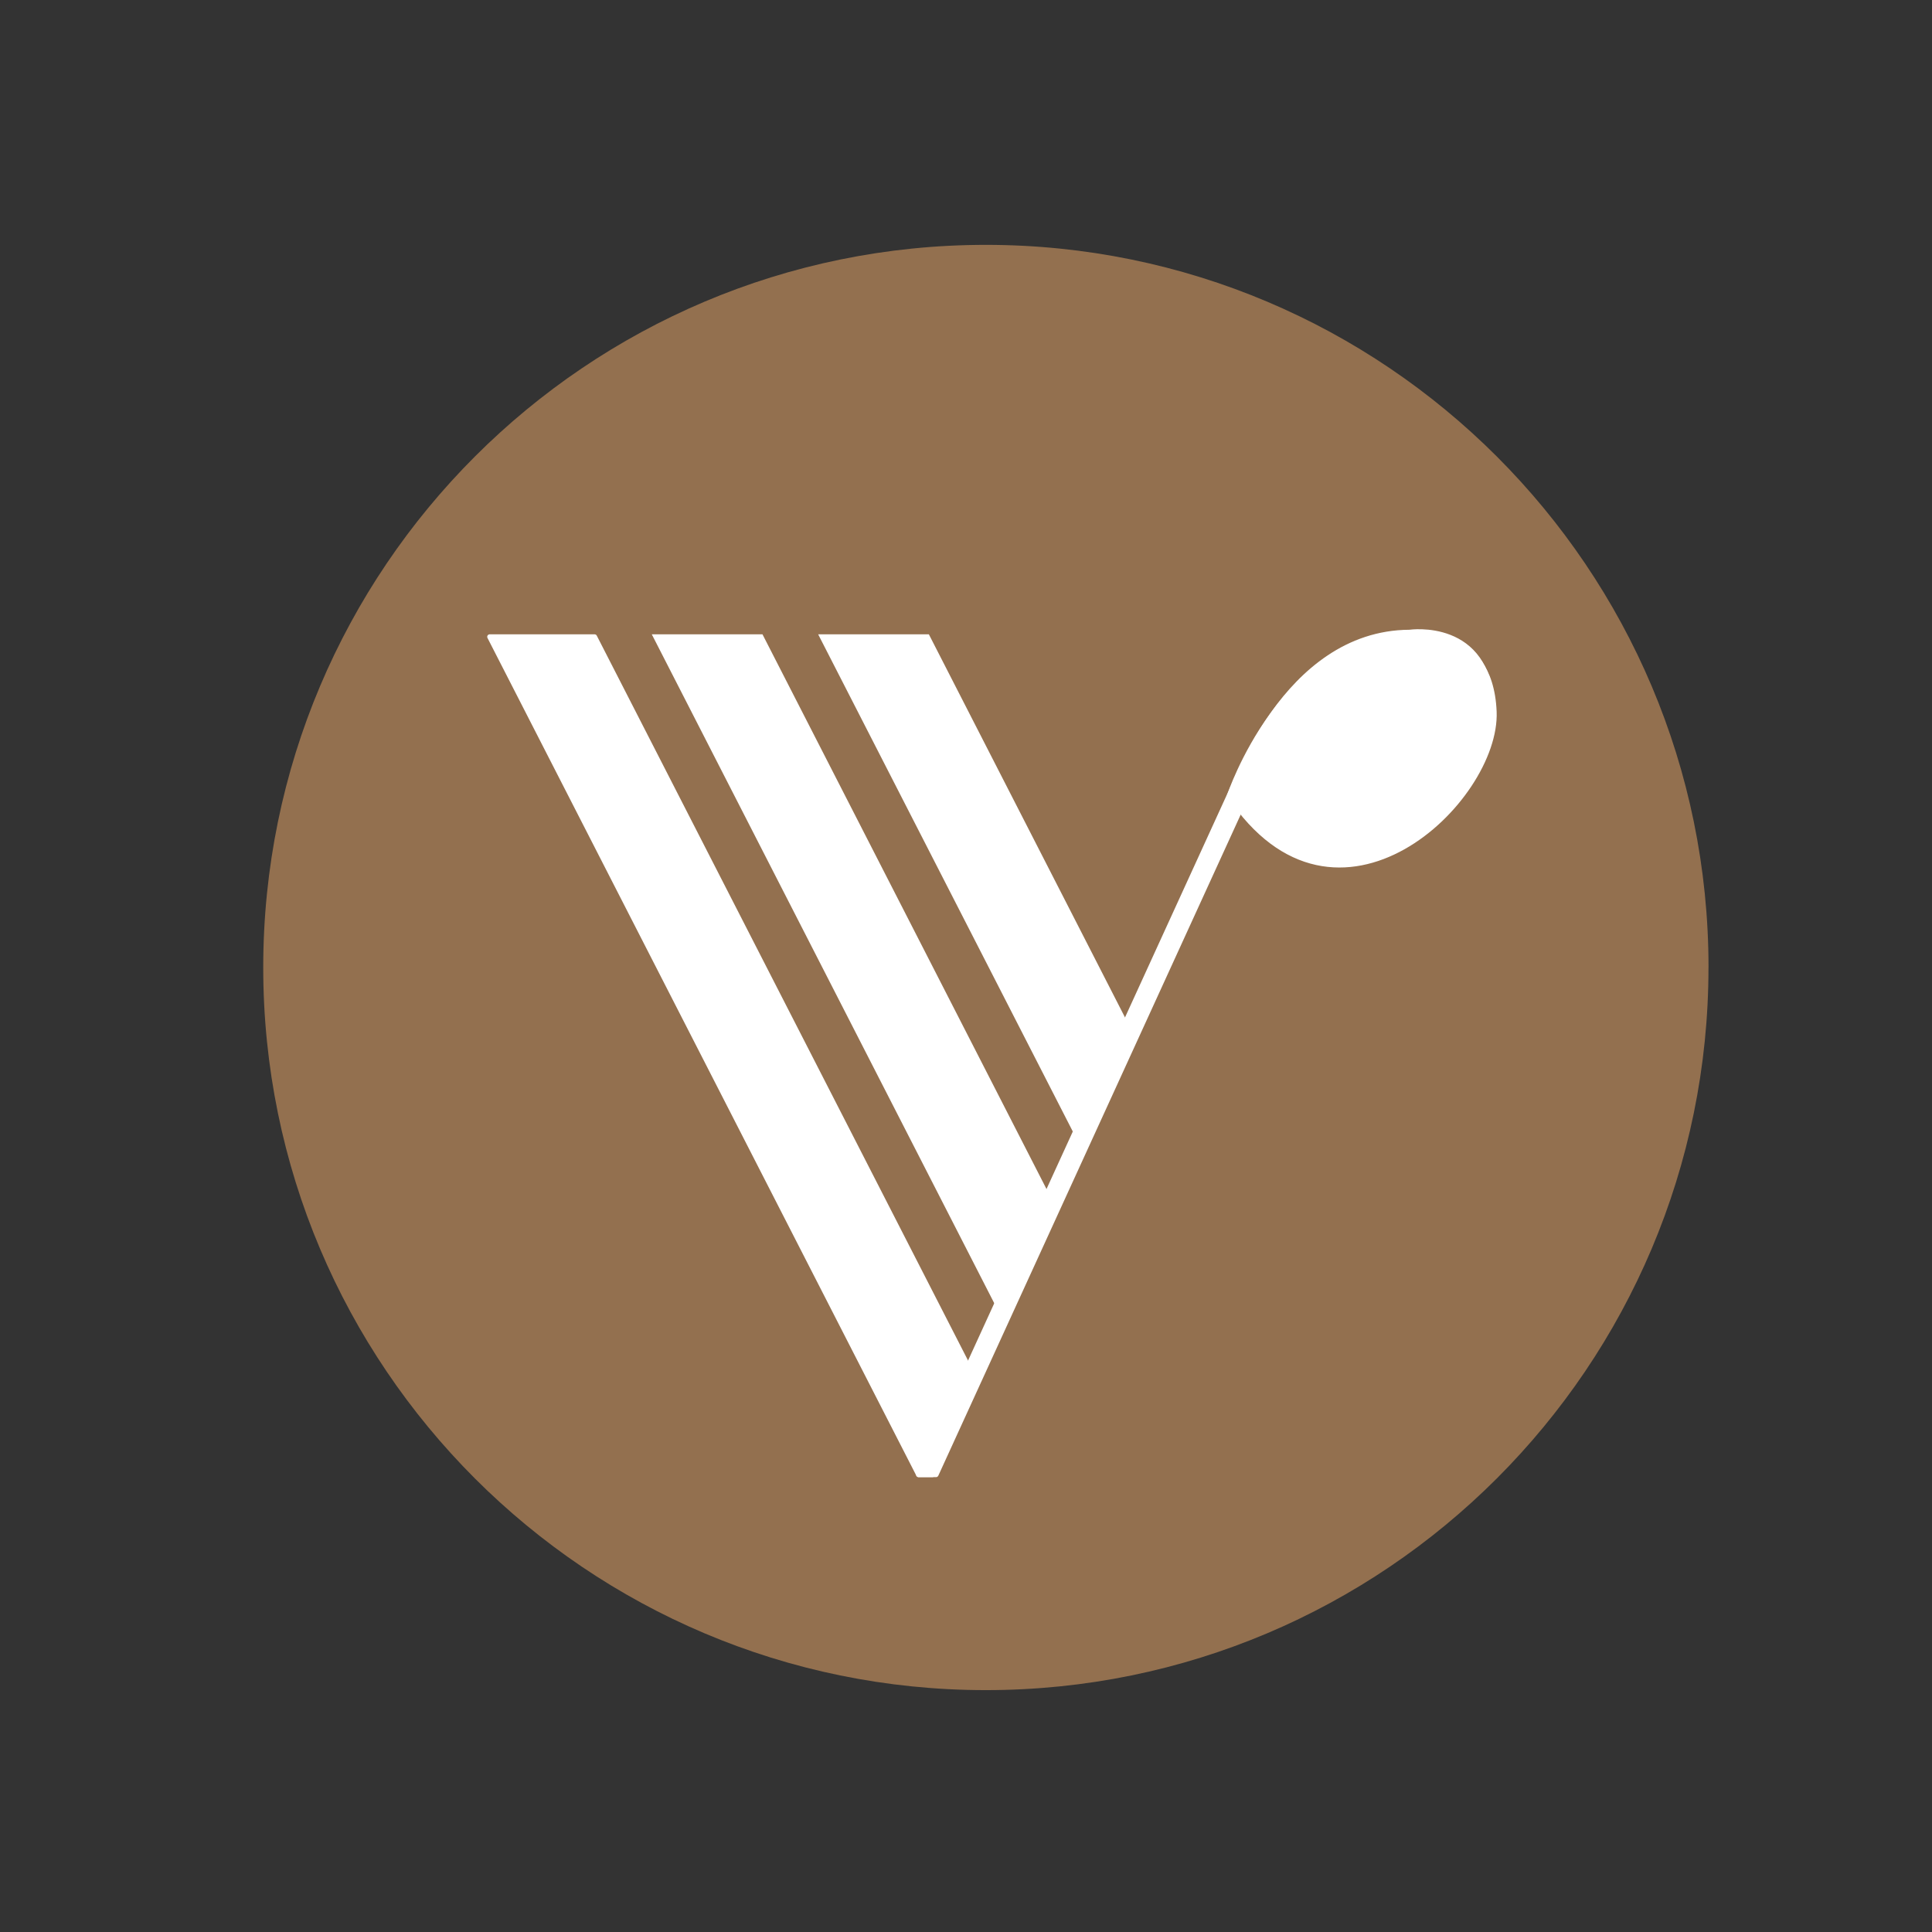 <svg width="92" height="92" viewBox="0 0 92 92" fill="none" xmlns="http://www.w3.org/2000/svg">
<rect x="0" y="0" width="92" height="92" fill="#333333" stroke="none"/>
<mask id="mask0_108_4" style="mask-type:luminance" maskUnits="userSpaceOnUse" x="0" y="0" width="92" height="92">
<path d="M92 0H0V92H92V0Z" fill="white"/>
</mask>
<g mask="url(#mask0_108_4)">
<path d="M81.356 46.071C81.356 65.074 65.948 80.482 46.945 80.482C27.942 80.482 12.535 65.074 12.535 46.071C12.535 27.068 27.943 11.66 46.946 11.66C65.95 11.66 81.358 27.068 81.358 46.071" fill="#93704F"/>
</g>
<mask id="mask1_108_4" style="mask-type:luminance" maskUnits="userSpaceOnUse" x="0" y="0" width="92" height="92">
<path d="M92 0H0V92H92V0Z" fill="white"/>
</mask>
<g mask="url(#mask1_108_4)">
<path d="M23.319 30.324L43.743 70.221H44.399L46.464 65.763L28.313 30.324H23.319Z" fill="white"/>
</g>
<mask id="mask2_108_4" style="mask-type:luminance" maskUnits="userSpaceOnUse" x="0" y="0" width="92" height="92">
<path d="M92 0H0V92H92V0Z" fill="white"/>
</mask>
<g mask="url(#mask2_108_4)">
<path d="M23.319 30.324L43.743 70.221H44.399L46.464 65.763L28.313 30.324H23.319Z" stroke="white" stroke-width="0.237" stroke-linecap="round" stroke-linejoin="round"/>
</g>
<mask id="mask3_108_4" style="mask-type:luminance" maskUnits="userSpaceOnUse" x="0" y="0" width="92" height="92">
<path d="M92 0H0V92H92V0Z" fill="white"/>
</mask>
<g mask="url(#mask3_108_4)">
<path d="M31.231 30.324L47.842 62.769L50.213 57.622L36.236 30.324H31.231Z" fill="white"/>
</g>
<mask id="mask4_108_4" style="mask-type:luminance" maskUnits="userSpaceOnUse" x="0" y="0" width="92" height="92">
<path d="M92 0H0V92H92V0Z" fill="white"/>
</mask>
<g mask="url(#mask4_108_4)">
<path d="M31.231 30.324L47.842 62.769L50.213 57.622L36.236 30.324H31.231Z" stroke="white" stroke-width="0.237"/>
</g>
<mask id="mask5_108_4" style="mask-type:luminance" maskUnits="userSpaceOnUse" x="0" y="0" width="92" height="92">
<path d="M92 0H0V92H92V0Z" fill="white"/>
</mask>
<g mask="url(#mask5_108_4)">
<path d="M39.154 30.324L51.601 54.627L53.972 49.491L44.159 30.324H39.154Z" fill="white"/>
</g>
<mask id="mask6_108_4" style="mask-type:luminance" maskUnits="userSpaceOnUse" x="0" y="0" width="92" height="92">
<path d="M92 0H0V92H92V0Z" fill="white"/>
</mask>
<g mask="url(#mask6_108_4)">
<path d="M39.154 30.324L51.601 54.627L53.972 49.491L44.159 30.324H39.154Z" stroke="white" stroke-width="0.237"/>
</g>
<mask id="mask7_108_4" style="mask-type:luminance" maskUnits="userSpaceOnUse" x="0" y="0" width="92" height="92">
<path d="M92 0H0V92H92V0Z" fill="white"/>
</mask>
<g mask="url(#mask7_108_4)">
<path d="M44.574 70.221H43.743L58.998 36.87H59.829L44.574 70.221Z" fill="white"/>
</g>
<mask id="mask8_108_4" style="mask-type:luminance" maskUnits="userSpaceOnUse" x="0" y="0" width="92" height="92">
<path d="M92 0H0V92H92V0Z" fill="white"/>
</mask>
<g mask="url(#mask8_108_4)">
<path d="M44.574 70.221H43.743L58.998 36.87H59.829L44.574 70.221Z" stroke="white" stroke-width="0.237" stroke-linecap="round" stroke-linejoin="round"/>
</g>
<mask id="mask9_108_4" style="mask-type:luminance" maskUnits="userSpaceOnUse" x="0" y="0" width="92" height="92">
<path d="M92 0H0V92H92V0Z" fill="white"/>
</mask>
<g mask="url(#mask9_108_4)">
<path d="M58.594 37.722C58.594 37.722 61.074 30.051 67.117 30.018C67.117 30.018 70.964 29.45 71.139 33.679C71.314 37.908 63.686 45.383 58.594 37.722Z" fill="white"/>
</g>
<mask id="mask10_108_4" style="mask-type:luminance" maskUnits="userSpaceOnUse" x="0" y="0" width="92" height="92">
<path d="M92 0H0V92H92V0Z" fill="white"/>
</mask>
<g mask="url(#mask10_108_4)">
<path d="M58.594 37.722C58.594 37.722 61.074 30.051 67.117 30.018C67.117 30.018 70.964 29.45 71.139 33.679C71.314 37.908 63.686 45.383 58.594 37.722Z" stroke="white" stroke-width="0.06" stroke-linecap="round" stroke-linejoin="round"/>
</g>
<mask id="mask11_108_4" style="mask-type:luminance" maskUnits="userSpaceOnUse" x="0" y="0" width="92" height="92">
<path d="M92 0H0V92H92V0Z" fill="white"/>
</mask>
<g mask="url(#mask11_108_4)">
<path d="M58.551 37.875C58.551 37.875 61.086 30.248 67.129 30.226C67.129 30.226 70.975 29.658 71.15 33.887C71.325 38.116 63.643 45.525 58.551 37.875Z" fill="white"/>
</g>
<mask id="mask12_108_4" style="mask-type:luminance" maskUnits="userSpaceOnUse" x="0" y="0" width="92" height="92">
<path d="M92 0H0V92H92V0Z" fill="white"/>
</mask>
<g mask="url(#mask12_108_4)">
<path d="M58.551 37.875C58.551 37.875 61.086 30.248 67.129 30.226C67.129 30.226 70.975 29.658 71.15 33.887C71.325 38.116 63.643 45.525 58.551 37.875Z" stroke="white" stroke-width="0.237"/>
</g>
</svg>
